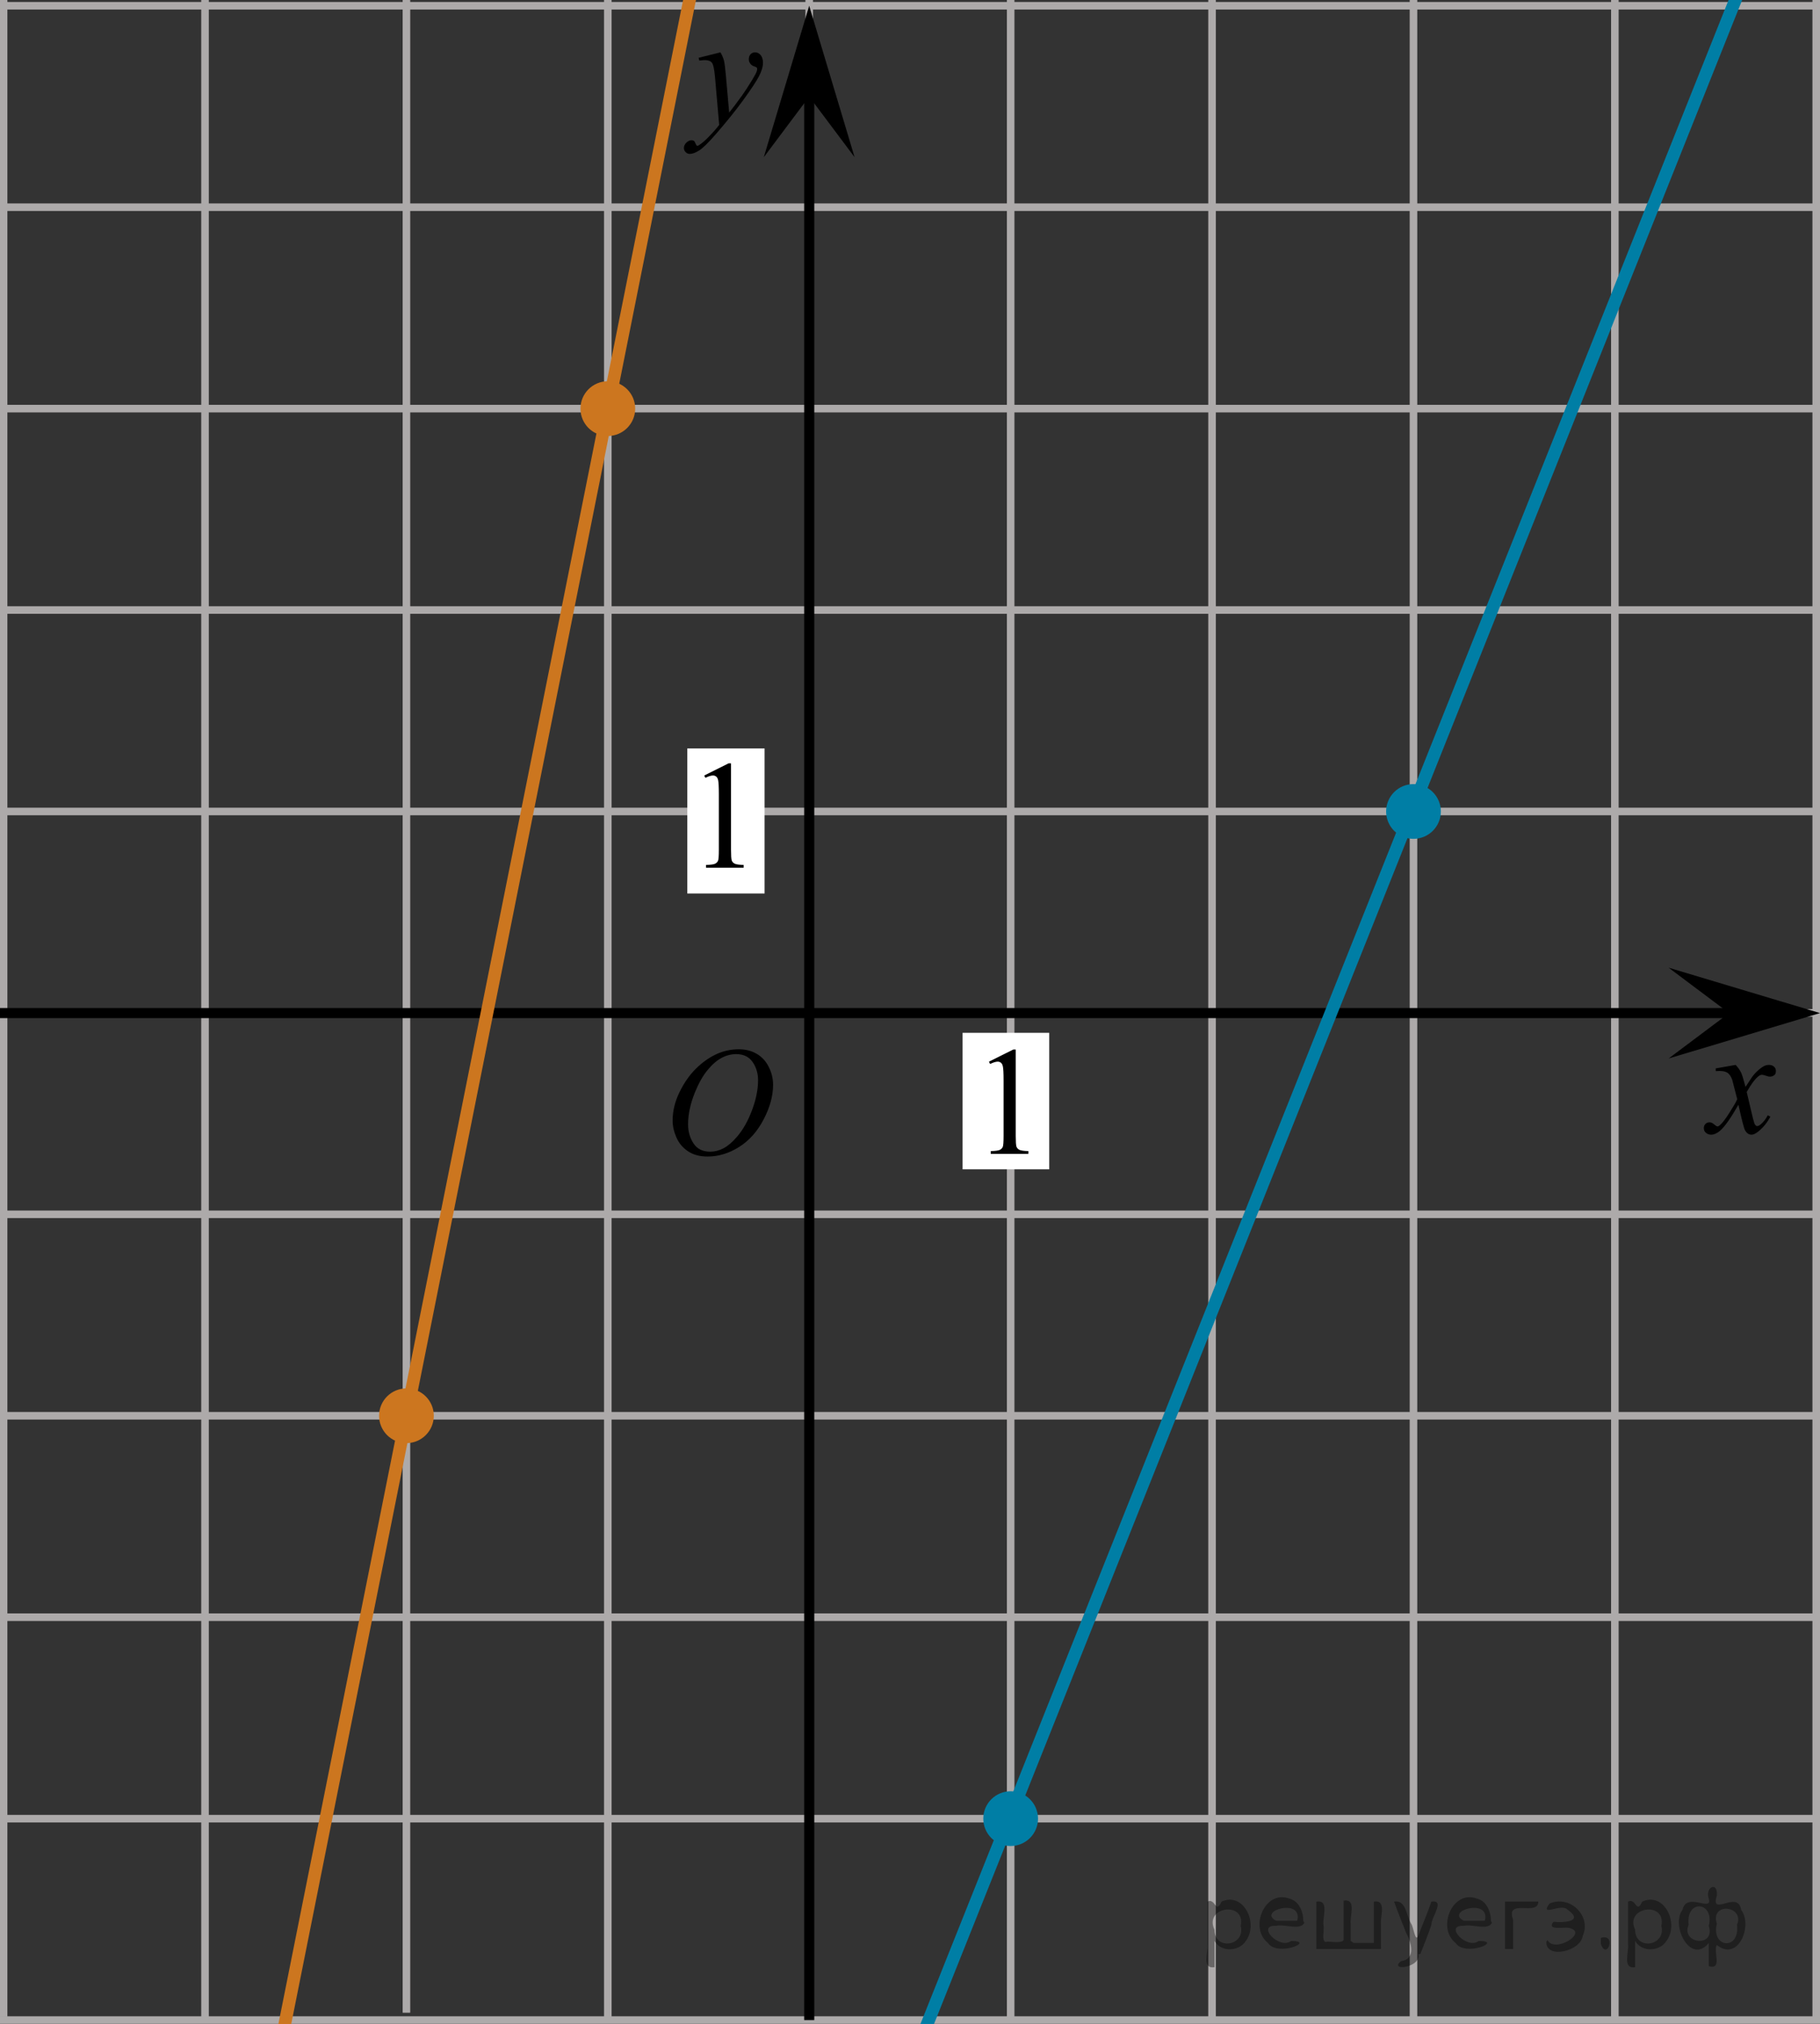 <?xml version="1.0" encoding="utf-8"?>
<!-- Generator: Adobe Illustrator 27.2.0, SVG Export Plug-In . SVG Version: 6.00 Build 0)  -->
<svg version="1.1" id="Слой_1" xmlns="http://www.w3.org/2000/svg" xmlns:xlink="http://www.w3.org/1999/xlink" x="0px" y="0px"
	 width="180.425px" height="200.635px" viewBox="0 0 180.425 200.635" enable-background="new 0 0 180.425 200.635"
	 xml:space="preserve">
<rect x="0" y="0" width="180.425" height="200.635" fill="#333333" stroke="none"/>
<line fill="none" stroke="#ADAAAA" stroke-width="0.75" stroke-miterlimit="10" x1="-39.577" y1="200.635" x2="-39.577" y2="-58.936"/>
<line fill="none" stroke="#ADAAAA" stroke-width="0.75" stroke-miterlimit="10" x1="-19.611" y1="200.635" x2="-19.611" y2="-58.936"/>
<line fill="none" stroke="#ADAAAA" stroke-width="0.75" stroke-miterlimit="10" x1="0.357" y1="199.907" x2="0.357" y2="-58.936"/>
<line fill="none" stroke="#ADAAAA" stroke-width="0.75" stroke-miterlimit="10" x1="200.014" y1="200.061" x2="200.014" y2="-59.51"/>
<line fill="none" stroke="#ADAAAA" stroke-width="0.75" stroke-miterlimit="10" x1="180.051" y1="200.425" x2="180.051" y2="-59.146"/>
<line fill="none" stroke="#ADAAAA" stroke-width="0.75" stroke-miterlimit="10" x1="-39.577" y1="160.309" x2="200.014" y2="160.309"/>
<line fill="none" stroke="#ADAAAA" stroke-width="0.75" stroke-miterlimit="10" x1="-39.577" y1="180.278" x2="200.014" y2="180.278"/>
<line fill="none" stroke="#ADAAAA" stroke-width="0.75" stroke-miterlimit="10" x1="-39.577" y1="200.243" x2="200.014" y2="200.243"/>
<line fill="none" stroke="#ADAAAA" stroke-width="0.75" stroke-miterlimit="10" x1="-39.577" y1="-59.328" x2="200.014" y2="-59.328"/>
<line fill="none" stroke="#ADAAAA" stroke-width="0.75" stroke-miterlimit="10" x1="-39.577" y1="-39.362" x2="200.014" y2="-39.362"/>
<line fill="none" stroke="#ADAAAA" stroke-width="0.75" stroke-miterlimit="10" x1="-39.577" y1="-19.393" x2="200.014" y2="-19.393"/>
<line fill="none" stroke="#ADAAAA" stroke-width="0.75" stroke-miterlimit="10" x1="-39.577" y1="0.571" x2="200.014" y2="0.571"/>
<line fill="none" stroke="#ADAAAA" stroke-width="0.75" stroke-miterlimit="10" x1="-39.577" y1="20.538" x2="200.014" y2="20.538"/>
<line fill="none" stroke="#ADAAAA" stroke-width="0.75" stroke-miterlimit="10" x1="-39.577" y1="40.506" x2="200.014" y2="40.506"/>
<line fill="none" stroke="#ADAAAA" stroke-width="0.75" stroke-miterlimit="10" x1="-39.577" y1="60.47" x2="200.014" y2="60.47"/>
<line fill="none" stroke="#ADAAAA" stroke-width="0.75" stroke-miterlimit="10" x1="-39.577" y1="80.439" x2="200.014" y2="80.439"/>
<line fill="none" stroke="#ADAAAA" stroke-width="0.75" stroke-miterlimit="10" x1="-39.577" y1="100.405" x2="200.014" y2="100.405"/>
<line fill="none" stroke="#ADAAAA" stroke-width="0.75" stroke-miterlimit="10" x1="-39.577" y1="120.371" x2="200.014" y2="120.371"/>
<line fill="none" stroke="#ADAAAA" stroke-width="0.75" stroke-miterlimit="10" x1="-39.577" y1="140.34" x2="200.014" y2="140.34"/>
<line fill="none" stroke="#ADAAAA" stroke-width="0.75" stroke-miterlimit="10" x1="20.324" y1="200.243" x2="20.324" y2="-59.328"/>
<line fill="none" stroke="#ADAAAA" stroke-width="0.75" stroke-miterlimit="10" x1="40.292" y1="199.516" x2="40.292" y2="-59.328"/>
<line fill="none" stroke="#ADAAAA" stroke-width="0.75" stroke-miterlimit="10" x1="60.255" y1="200.243" x2="60.255" y2="-59.328"/>
<line fill="none" stroke="#ADAAAA" stroke-width="0.75" stroke-miterlimit="10" x1="80.221" y1="200.243" x2="80.221" y2="-59.328"/>
<line fill="none" stroke="#ADAAAA" stroke-width="0.75" stroke-miterlimit="10" x1="100.191" y1="200.243" x2="100.191" y2="-59.328"/>
<line fill="none" stroke="#ADAAAA" stroke-width="0.75" stroke-miterlimit="10" x1="120.156" y1="200.243" x2="120.156" y2="-59.328"/>
<line fill="none" stroke="#ADAAAA" stroke-width="0.75" stroke-miterlimit="10" x1="140.125" y1="200.243" x2="140.125" y2="-59.328"/>
<line fill="none" stroke="#ADAAAA" stroke-width="0.75" stroke-miterlimit="10" x1="160.088" y1="200.243" x2="160.088" y2="-59.328"/>
<line fill="none" stroke="#000000" stroke-miterlimit="10" x1="-39.577" y1="100.424" x2="173.957" y2="100.424"/>
<line fill="none" stroke="#000000" stroke-miterlimit="10" x1="80.223" y1="8.077" x2="80.223" y2="200.243"/>
<polygon points="171.419,100.424 165.418,95.924 180.425,100.424 165.418,104.924 "/>
<g>
	<g>
		<g>
			<g>
				<g>
					<g>
						<g>
							<g>
								<g>
									<g>
										<g>
											<g>
												<g>
													<g>
														<g>
															<g>
																<g>
																	<g>
																		<g>
																			<g>
																				<g>
																					<g>
																						<g>
																							<g>
																								<defs>
																									<rect id="SVGID_1_" x="63.71" y="100.454" width="16.511" height="18.146"/>
																								</defs>
																								<clipPath id="SVGID_00000013892450608064202740000006497536823035711364_">
																									<use xlink:href="#SVGID_1_"  overflow="visible"/>
																								</clipPath>
																								<g clip-path="url(#SVGID_00000013892450608064202740000006497536823035711364_)">
																									<g enable-background="new    ">
																										<path d="M73.234,104.012c0.665,0,1.253,0.146,1.766,0.44
																											c0.512,0.292,0.914,0.725,1.205,1.297c0.29,0.572,0.435,1.166,0.435,1.78
																											c0,1.09-0.311,2.233-0.935,3.43c-0.623,1.197-1.437,2.111-2.441,2.741
																											c-1.005,0.63-2.044,0.944-3.118,0.944c-0.773,0-1.419-0.174-1.939-0.521
																											c-0.52-0.347-0.904-0.806-1.153-1.375c-0.248-0.57-0.373-1.122-0.373-1.657
																											c0-0.95,0.225-1.889,0.676-2.815s0.989-1.702,1.615-2.324
																											c0.625-0.622,1.292-1.101,2.002-1.435S72.436,104.012,73.234,104.012z M72.983,104.492
																											c-0.493,0-0.974,0.124-1.444,0.371c-0.471,0.247-0.938,0.652-1.4,1.215
																											c-0.463,0.561-0.879,1.298-1.248,2.208c-0.453,1.119-0.68,2.177-0.68,3.171
																											c0,0.71,0.18,1.338,0.54,1.886c0.359,0.547,0.911,0.821,1.655,0.821
																											c0.448,0,0.888-0.113,1.319-0.338c0.431-0.225,0.88-0.609,1.348-1.154
																											c0.586-0.685,1.079-1.559,1.478-2.62c0.399-1.062,0.599-2.054,0.599-2.973
																											c0-0.68-0.18-1.281-0.54-1.804C74.249,104.753,73.707,104.492,72.983,104.492z"/>
																									</g>
																								</g>
																							</g>
																						</g>
																					</g>
																				</g>
																			</g>
																		</g>
																	</g>
																</g>
															</g>
														</g>
													</g>
												</g>
											</g>
										</g>
									</g>
								</g>
							</g>
						</g>
					</g>
				</g>
			</g>
		</g>
	</g>
</g>
<g>
	<g>
		<g>
			<g>
				<g>
					<g>
						<g>
							<g>
								<g>
									<g>
										<g>
											<g>
												<g>
													<g>
														<g>
															<g>
																<g>
																	<g>
																		<g>
																			<g>
																				<g>
																					<g>
																						<g>
																							<defs>
																								
																									<rect id="SVGID_00000114794607980487041400000018068438156460020099_" x="65.094" y="2.206" width="13.743" height="16.697"/>
																							</defs>
																							<clipPath id="SVGID_00000091731971950326629570000013869826559415371961_">
																								<use xlink:href="#SVGID_00000114794607980487041400000018068438156460020099_"  overflow="visible"/>
																							</clipPath>
																							<g clip-path="url(#SVGID_00000091731971950326629570000013869826559415371961_)">
																								<g enable-background="new    ">
																									<path d="M71.421,5.19c0.167,0.289,0.283,0.56,0.347,0.81
																										c0.064,0.252,0.128,0.746,0.192,1.483l0.325,3.678c0.295-0.359,0.724-0.927,1.285-1.704
																										c0.271-0.379,0.606-0.894,1.004-1.547c0.241-0.399,0.389-0.678,0.443-0.838
																										c0.03-0.079,0.044-0.161,0.044-0.246c0-0.055-0.017-0.1-0.052-0.135
																										s-0.124-0.076-0.27-0.123c-0.145-0.048-0.266-0.135-0.361-0.262
																										c-0.096-0.127-0.144-0.273-0.144-0.438c0-0.204,0.059-0.368,0.177-0.493
																										c0.118-0.124,0.266-0.186,0.443-0.186c0.216,0,0.401,0.091,0.554,0.273
																										c0.152,0.182,0.229,0.433,0.229,0.751c0,0.394-0.133,0.844-0.398,1.35
																										S74.46,8.844,73.702,9.891c-0.758,1.046-1.676,2.187-2.753,3.423
																										c-0.743,0.852-1.294,1.389-1.653,1.61c-0.359,0.222-0.667,0.333-0.923,0.333
																										c-0.152,0-0.287-0.059-0.402-0.176s-0.173-0.253-0.173-0.407
																										c0-0.194,0.08-0.371,0.24-0.531c0.16-0.159,0.334-0.239,0.52-0.239
																										c0.099,0,0.18,0.022,0.244,0.067c0.039,0.025,0.083,0.097,0.129,0.213
																										c0.047,0.117,0.09,0.196,0.129,0.236c0.024,0.024,0.054,0.037,0.088,0.037
																										c0.03,0,0.082-0.025,0.155-0.075c0.271-0.169,0.585-0.439,0.945-0.807
																										c0.472-0.488,0.822-0.887,1.048-1.196L70.882,7.641c-0.069-0.782-0.172-1.258-0.31-1.428
																										c-0.138-0.169-0.369-0.254-0.694-0.254c-0.103,0-0.288,0.015-0.554,0.045L69.258,5.728
																										L71.421,5.19z"/>
																								</g>
																							</g>
																						</g>
																					</g>
																				</g>
																			</g>
																		</g>
																	</g>
																</g>
															</g>
														</g>
													</g>
												</g>
											</g>
										</g>
									</g>
								</g>
							</g>
						</g>
					</g>
				</g>
			</g>
		</g>
	</g>
</g>
<g>
	<g>
		<g>
			<g>
				<g>
					<g>
						<g>
							<g>
								<g>
									<g>
										<g>
											<g>
												<g>
													<g>
														<g>
															<g>
																<g>
																	<g>
																		<g>
																			<g>
																				<g>
																					<g>
																						<g>
																							<defs>
																								
																									<rect id="SVGID_00000165227229234694435970000015235176326595063175_" x="166.218" y="102.592" width="12.354" height="13.869"/>
																							</defs>
																							<clipPath id="SVGID_00000151519341688977726780000006390840541807794082_">
																								<use xlink:href="#SVGID_00000165227229234694435970000015235176326595063175_"  overflow="visible"/>
																							</clipPath>
																							<g clip-path="url(#SVGID_00000151519341688977726780000006390840541807794082_)">
																								<g enable-background="new    ">
																									<path d="M172.061,105.56c0.241,0.258,0.423,0.517,0.546,0.774
																										c0.088,0.179,0.233,0.648,0.435,1.408l0.649-0.983c0.172-0.238,0.381-0.466,0.627-0.682
																										c0.246-0.216,0.462-0.364,0.649-0.443c0.118-0.05,0.248-0.074,0.391-0.074
																										c0.211,0,0.38,0.057,0.505,0.171s0.188,0.253,0.188,0.417c0,0.19-0.037,0.318-0.111,0.388
																										c-0.138,0.124-0.295,0.186-0.472,0.186c-0.103,0-0.214-0.022-0.332-0.067
																										c-0.231-0.079-0.386-0.119-0.464-0.119c-0.118,0-0.258,0.069-0.421,0.209
																										c-0.305,0.258-0.669,0.757-1.092,1.497l0.605,2.562c0.093,0.393,0.172,0.627,0.236,0.704
																										c0.064,0.077,0.127,0.115,0.191,0.115c0.103,0,0.224-0.058,0.362-0.172
																										c0.271-0.228,0.501-0.526,0.693-0.894l0.258,0.134c-0.31,0.586-0.704,1.073-1.181,1.46
																										c-0.271,0.219-0.499,0.328-0.686,0.328c-0.275,0-0.494-0.156-0.656-0.469
																										c-0.103-0.194-0.317-1.028-0.642-2.503c-0.767,1.346-1.382,2.212-1.844,2.6
																										c-0.3,0.248-0.59,0.372-0.871,0.372c-0.197,0-0.377-0.072-0.539-0.216
																										c-0.118-0.109-0.177-0.256-0.177-0.44c0-0.164,0.054-0.301,0.163-0.41
																										c0.108-0.109,0.241-0.164,0.398-0.164c0.158,0,0.325,0.08,0.502,0.239
																										c0.128,0.114,0.226,0.171,0.295,0.171c0.059,0,0.135-0.04,0.229-0.119
																										c0.231-0.189,0.546-0.596,0.944-1.222c0.398-0.626,0.659-1.077,0.782-1.355
																										c-0.305-1.207-0.47-1.845-0.494-1.915c-0.113-0.322-0.261-0.551-0.443-0.685
																										c-0.182-0.135-0.45-0.201-0.804-0.201c-0.113,0-0.243,0.005-0.391,0.015v-0.269
																										L172.061,105.56z"/>
																								</g>
																							</g>
																						</g>
																					</g>
																				</g>
																			</g>
																		</g>
																	</g>
																</g>
															</g>
														</g>
													</g>
												</g>
											</g>
										</g>
									</g>
								</g>
							</g>
						</g>
					</g>
				</g>
			</g>
		</g>
	</g>
</g>
<rect x="68.136" y="74.189" fill="#FFFFFF" width="7.66" height="14.383"/>
<rect x="95.426" y="102.38" fill="#FFFFFF" width="8.588" height="13.532"/>
<g>
	<g>
		<g>
			<g>
				<g>
					<g>
						<g>
							<g>
								<g>
									<g>
										<g>
											<g>
												<defs>
													
														<rect id="SVGID_00000165229357267358256590000015320433064391972758_" x="67.2" y="72.088" width="9.53" height="16.699"/>
												</defs>
												<clipPath id="SVGID_00000099662729269358123010000013951640224206447013_">
													<use xlink:href="#SVGID_00000165229357267358256590000015320433064391972758_"  overflow="visible"/>
												</clipPath>
												<g clip-path="url(#SVGID_00000099662729269358123010000013951640224206447013_)">
													<g enable-background="new    ">
														<path d="M69.815,76.872l2.413-1.203h0.241v8.558c0,0.568,0.023,0.922,0.07,1.062
															c0.046,0.14,0.143,0.246,0.289,0.321c0.146,0.074,0.444,0.117,0.893,0.127v0.276h-3.73v-0.276
															c0.468-0.01,0.77-0.051,0.907-0.123c0.137-0.072,0.231-0.17,0.285-0.292s0.081-0.487,0.081-1.095
															V78.756c0-0.737-0.024-1.211-0.073-1.42c-0.034-0.16-0.096-0.277-0.186-0.352
															c-0.09-0.075-0.199-0.112-0.325-0.112c-0.181,0-0.432,0.077-0.753,0.231L69.815,76.872z"/>
													</g>
												</g>
											</g>
										</g>
									</g>
								</g>
							</g>
						</g>
					</g>
				</g>
			</g>
		</g>
	</g>
</g>
<g>
	<g>
		<g>
			<g>
				<g>
					<g>
						<g>
							<g>
								<g>
									<g>
										<g>
											<g>
												<defs>
													
														<rect id="SVGID_00000065791647457150561780000017120799629672901275_" x="95.426" y="100.454" width="9.53" height="16.699"/>
												</defs>
												<clipPath id="SVGID_00000020368332188660732560000011016217431786621072_">
													<use xlink:href="#SVGID_00000065791647457150561780000017120799629672901275_"  overflow="visible"/>
												</clipPath>
												<g clip-path="url(#SVGID_00000020368332188660732560000011016217431786621072_)">
													<g enable-background="new    ">
														<path d="M98.041,105.238l2.413-1.203h0.241v8.558c0,0.568,0.023,0.922,0.07,1.062
															c0.046,0.14,0.143,0.246,0.289,0.321c0.146,0.074,0.444,0.117,0.893,0.127v0.276h-3.73v-0.276
															c0.468-0.01,0.77-0.051,0.907-0.123c0.137-0.072,0.231-0.17,0.285-0.292s0.081-0.487,0.081-1.095
															v-5.471c0-0.737-0.024-1.211-0.073-1.42c-0.034-0.16-0.096-0.277-0.186-0.352
															c-0.09-0.075-0.199-0.112-0.325-0.112c-0.181,0-0.432,0.077-0.753,0.231L98.041,105.238z"/>
													</g>
												</g>
											</g>
										</g>
									</g>
								</g>
							</g>
						</g>
					</g>
				</g>
			</g>
		</g>
	</g>
</g>
<circle fill="#007EA5" stroke="#007EA5" stroke-width="0.75" stroke-miterlimit="10" cx="140.125" cy="80.438" r="2.338"/>
<line fill="none" stroke="#007EA5" stroke-width="1.25" stroke-miterlimit="10" x1="84.966" y1="218.045" x2="180.941" y2="-22.303"/>
<circle fill="#CC761F" stroke="#CC761F" stroke-width="0.75" stroke-miterlimit="10" cx="60.257" cy="40.506" r="2.338"/>
<polygon points="80.219,9.577 75.719,15.583 80.219,0.571 84.719,15.583 "/>
<circle fill="#007EA5" stroke="#007EA5" stroke-width="0.75" stroke-miterlimit="10" cx="100.19" cy="180.276" r="2.338"/>
<circle fill="#CC761F" stroke="#CC761F" stroke-width="0.75" stroke-miterlimit="10" cx="40.292" cy="140.34" r="2.338"/>
<line fill="none" stroke="#CC761F" stroke-width="1.25" stroke-miterlimit="10" x1="73.762" y1="-27.026" x2="28.032" y2="201.649"/>
<g style="stroke:none;fill:#000;fill-opacity:0.4" > <path d="m 120.4,192.5 c 0,0.8 0,1.6 0,2.5 -1.3,0.2 -0.6,-1.5 -0.7,-2.3 0,-1.4 0,-2.8 0,-4.2 0.8,-0.4 0.8,1.3 1.4,0.0 2.2,-1.0 3.7,2.2 2.4,3.9 -0.6,1.0 -2.4,1.2 -3.1,0.0 z m 2.6,-1.6 c 0.5,-2.5 -3.7,-1.9 -2.6,0.4 0.0,2.1 3.1,1.6 2.6,-0.4 z" /> <path d="m 129.3,190.6 c -0.4,0.8 -1.9,0.1 -2.8,0.3 -2.0,-0.1 0.3,2.4 1.5,1.5 2.5,0.0 -1.4,1.6 -2.3,0.2 -1.9,-1.5 -0.3,-5.3 2.1,-4.4 0.9,0.2 1.4,1.2 1.4,2.2 z m -0.7,-0.2 c 0.6,-2.3 -4.0,-1.0 -2.1,0.0 0.7,0 1.4,-0.0 2.1,-0.0 z" /> <path d="m 134.2,192.6 c 0.6,0 1.3,0 2.0,0 0,-1.3 0,-2.7 0,-4.1 1.3,-0.2 0.6,1.5 0.7,2.3 0,0.8 0,1.6 0,2.4 -2.1,0 -4.2,0 -6.4,0 0,-1.5 0,-3.1 0,-4.7 1.3,-0.2 0.6,1.5 0.7,2.3 0.1,0.5 -0.2,1.6 0.2,1.7 0.5,-0.1 1.6,0.2 1.8,-0.2 0,-1.3 0,-2.6 0,-3.9 1.3,-0.2 0.6,1.5 0.7,2.3 0,0.5 0,1.1 0,1.7 z" /> <path d="m 140.6,193.7 c 0.3,1.4 -3.0,1.7 -1.7,0.7 1.5,-0.2 1.0,-1.9 0.5,-2.8 -0.4,-1.0 -0.8,-2.0 -1.2,-3.1 1.2,-0.2 1.2,1.4 1.7,2.2 0.2,0.2 0.4,1.9 0.7,1.2 0.4,-1.1 0.9,-2.2 1.3,-3.4 1.4,-0.2 0.0,1.5 -0.0,2.3 -0.3,0.9 -0.7,1.9 -1.1,2.9 z" /> <path d="m 147.9,190.6 c -0.4,0.8 -1.9,0.1 -2.8,0.3 -2.0,-0.1 0.3,2.4 1.5,1.5 2.5,0.0 -1.4,1.6 -2.3,0.2 -1.9,-1.5 -0.3,-5.3 2.1,-4.4 0.9,0.2 1.4,1.2 1.4,2.2 z m -0.7,-0.2 c 0.6,-2.3 -4.0,-1.0 -2.1,0.0 0.7,0 1.4,-0.0 2.1,-0.0 z" /> <path d="m 149.2,193.2 c 0,-1.5 0,-3.1 0,-4.7 1.1,0 2.2,0 3.3,0 0.0,1.5 -3.3,-0.4 -2.5,1.8 0,0.9 0,1.9 0,2.9 -0.2,0 -0.5,0 -0.7,0 z" /> <path d="m 153.4,192.3 c 0.7,1.4 4.2,-0.8 2.1,-1.2 -0.5,-0.1 -2.2,0.3 -1.5,-0.6 1.0,0.1 3.1,0.0 1.4,-1.2 -0.6,-0.7 -2.8,0.8 -1.8,-0.6 2.0,-0.9 4.2,1.2 3.3,3.2 -0.2,1.5 -3.5,2.3 -3.6,0.7 l 0,-0.1 0,-0.0 0,0 z" /> <path d="m 158.7,192.1 c 1.6,-0.5 0.6,2.3 -0.0,0.6 -0.0,-0.2 0.0,-0.4 0.0,-0.6 z" /> <path d="m 162.1,192.5 c 0,0.8 0,1.6 0,2.5 -1.3,0.2 -0.6,-1.5 -0.7,-2.3 0,-1.4 0,-2.8 0,-4.2 0.8,-0.4 0.8,1.3 1.4,0.0 2.2,-1.0 3.7,2.2 2.4,3.9 -0.6,1.0 -2.4,1.2 -3.1,0.0 z m 2.6,-1.6 c 0.5,-2.5 -3.7,-1.9 -2.6,0.4 0.0,2.1 3.1,1.6 2.6,-0.4 z" /> <path d="m 167.4,190.8 c -0.8,1.9 2.7,2.3 2.0,0.1 0.6,-2.4 -2.3,-2.7 -2.0,-0.1 z m 2.0,4.2 c 0,-0.8 0,-1.6 0,-2.4 -1.8,2.2 -3.8,-1.7 -2.6,-3.3 0.4,-1.8 3.0,0.3 2.6,-1.1 -0.4,-1.1 0.9,-1.8 0.8,-0.3 -0.7,2.2 2.1,-0.6 2.4,1.4 1.2,1.6 -0.3,5.2 -2.4,3.5 -0.4,0.6 0.6,2.5 -0.8,2.1 z m 2.8,-4.2 c 0.8,-1.9 -2.7,-2.3 -2.0,-0.1 -0.6,2.4 2.3,2.7 2.0,0.1 z" /> </g></svg>

<!--File created and owned by https://sdamgia.ru. Copying is prohibited. All rights reserved.-->
